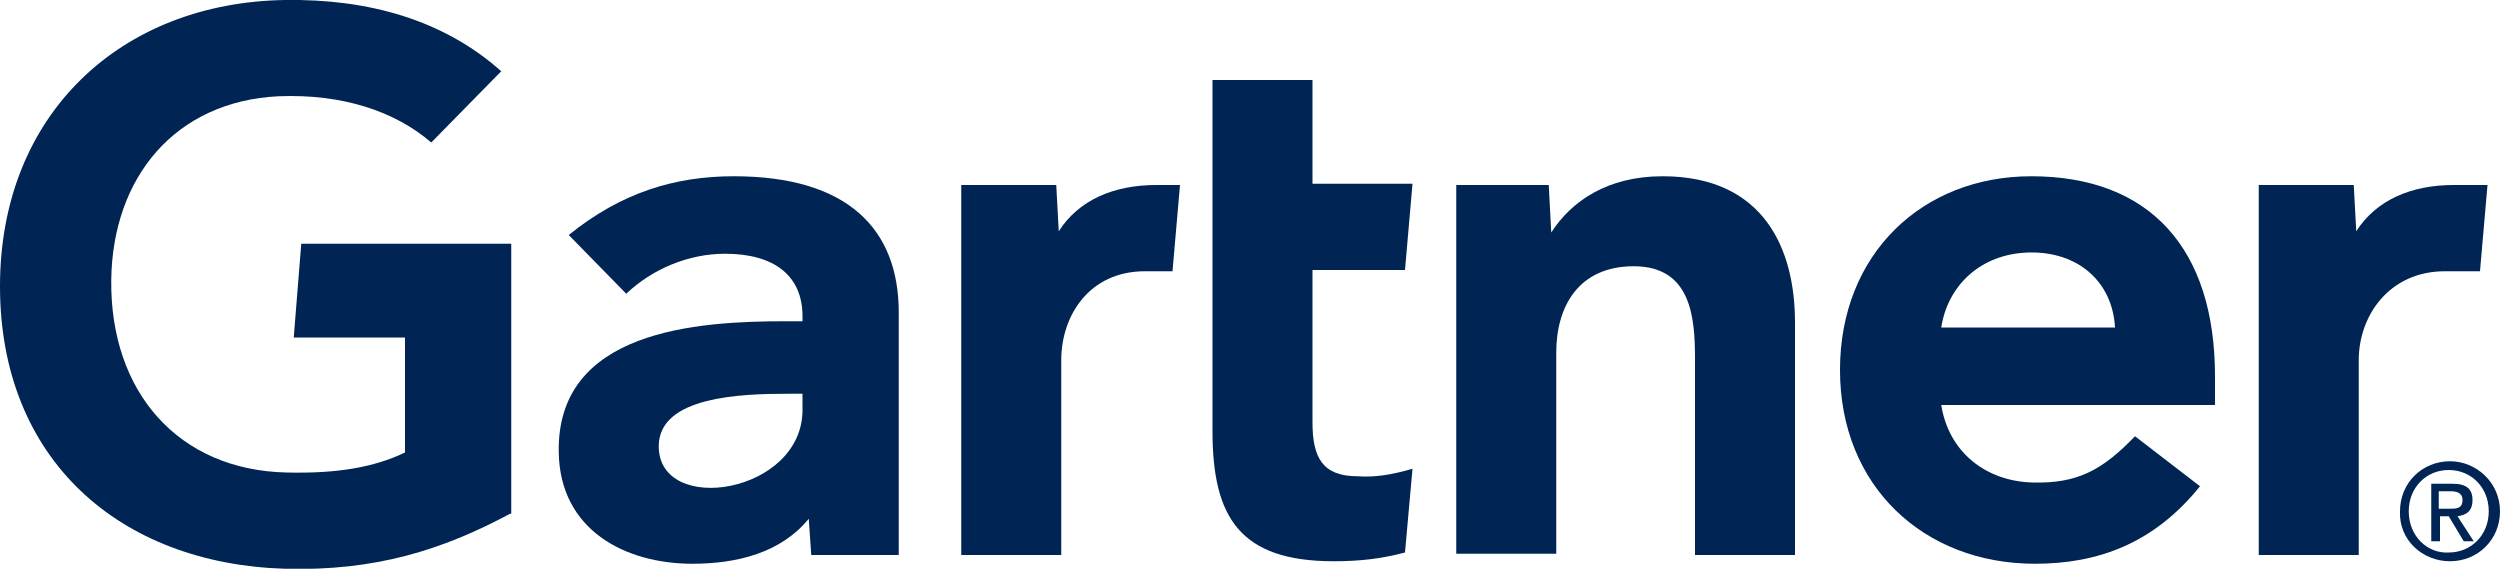 <?xml version="1.0" encoding="utf-8"?>
<!-- Generator: Adobe Illustrator 24.2.0, SVG Export Plug-In . SVG Version: 6.00 Build 0)  -->
<svg version="1.1" id="Layer_1" xmlns="http://www.w3.org/2000/svg" xmlns:xlink="http://www.w3.org/1999/xlink" x="0px" y="0px"
	 viewBox="0 0 200 45.5" style="enable-background:new 0 0 200 45.5;" xml:space="preserve">
<style type="text/css">
	.st0{fill:#002554;}
</style>
<path class="st0" d="M199,14.8l-0.6,6.9h-2.8c-4.5,0-6.9,3.6-6.9,7.1v15.6h-8V14.8h7.6l0.2,3.7c1.6-2.5,4.4-3.7,7.8-3.7H199z"/>
<path class="st0" d="M143.6,44.4h-8V28.7c0-3.3-0.3-7.4-4.9-7.4c-4.4,0-6.2,3.2-6.2,6.9v16.1h-8V14.8h7.4l0.2,3.8
	c1.6-2.5,4.5-4.5,8.9-4.5c8.1,0,10.6,5.8,10.6,11.7V44.4z"/>
<path class="st0" d="M113,37.5l-0.6,6.7c-1.9,0.5-3.6,0.7-5.7,0.7c-7.5,0-9.7-3.5-9.7-10.4V6.4h8v8.3h8l-0.6,6.9H105v12.2
	c0,2.8,0.8,4.3,3.6,4.3C109.9,38.2,111.3,38,113,37.5z"/>
<path class="st0" d="M94.4,14.8l-0.6,6.9h-2.2c-4.5,0-6.7,3.6-6.7,7.1v15.6h-8V14.8h7.6l0.2,3.7c1.6-2.5,4.4-3.7,7.8-3.7H94.4z"/>
<path class="st0" d="M40.8,41.1c-5.4,2.9-10.8,4.6-18,4.4C9.6,45.1,0,36.8,0,22.9C0,9.1,9.7,0.2,22.8,0c6.7-0.1,12.7,1.6,17.3,5.7
	l-5.6,5.7c-2.9-2.5-7.1-3.9-12.2-3.7C14,8.1,9,14.2,8.9,22.4c-0.1,9,5.4,15.2,14,15.4c4,0.1,7-0.4,9.5-1.6v-9.2h-8.9l0.6-7.5h16.8
	V41.1z"/>
<path class="st0" d="M177.2,32.4h-21.9c0.6,3.8,3.6,6.1,7.3,6.2c3.6,0.1,5.6-1,8.2-3.7l5.2,4c-3.7,4.6-8.2,6.2-13.2,6.2
	c-8.9,0-15.6-6.2-15.6-15.5c0-9.3,6.6-15.5,15.3-15.5c9.5,0,14.7,5.8,14.7,16V32.4z M169.2,26.2c-0.2-3.7-3-6.1-6.9-6
	c-3.9,0.1-6.5,2.7-7,6H169.2z"/>
<path class="st0" d="M71.9,25v19.4h-7l-0.2-2.9c-2.2,2.7-5.7,3.6-9.3,3.6c-5.4,0-10.6-2.7-10.7-8.9c-0.2-9.8,11.1-10.5,18.1-10.5
	h1.4v-0.4c0-3.2-2.2-5-6.2-5c-2.9,0-5.8,1.2-7.9,3.2l-4.6-4.7c4.2-3.4,8.5-4.7,13.2-4.7C67.8,14.1,71.9,18.3,71.9,25z M64.2,31.5
	h-1.1c-3.8,0-10.4,0.2-10.4,4.2c0,5.6,11.5,3.8,11.5-2.9V31.5z"/>
<path class="st0" d="M192.7,40.9c0-1.9,1.4-3.3,3.2-3.3c1.8,0,3.2,1.4,3.2,3.3c0,1.9-1.4,3.3-3.2,3.3
	C194.2,44.3,192.7,42.9,192.7,40.9z M196,44.9c2.2,0,4-1.7,4-4c0-2.3-1.9-4-4-4c-2.2,0-4,1.7-4,4C191.9,43.2,193.8,44.9,196,44.9z
	 M195.1,41.3h0.8l1.2,2h0.8l-1.3-2c0.7-0.1,1.2-0.4,1.2-1.3c0-0.9-0.5-1.3-1.6-1.3h-1.7v4.6h0.7V41.3z M195.1,40.7v-1.4h0.9
	c0.5,0,1,0.1,1,0.7c0,0.7-0.5,0.7-1.1,0.7H195.1z"/>
</svg>
